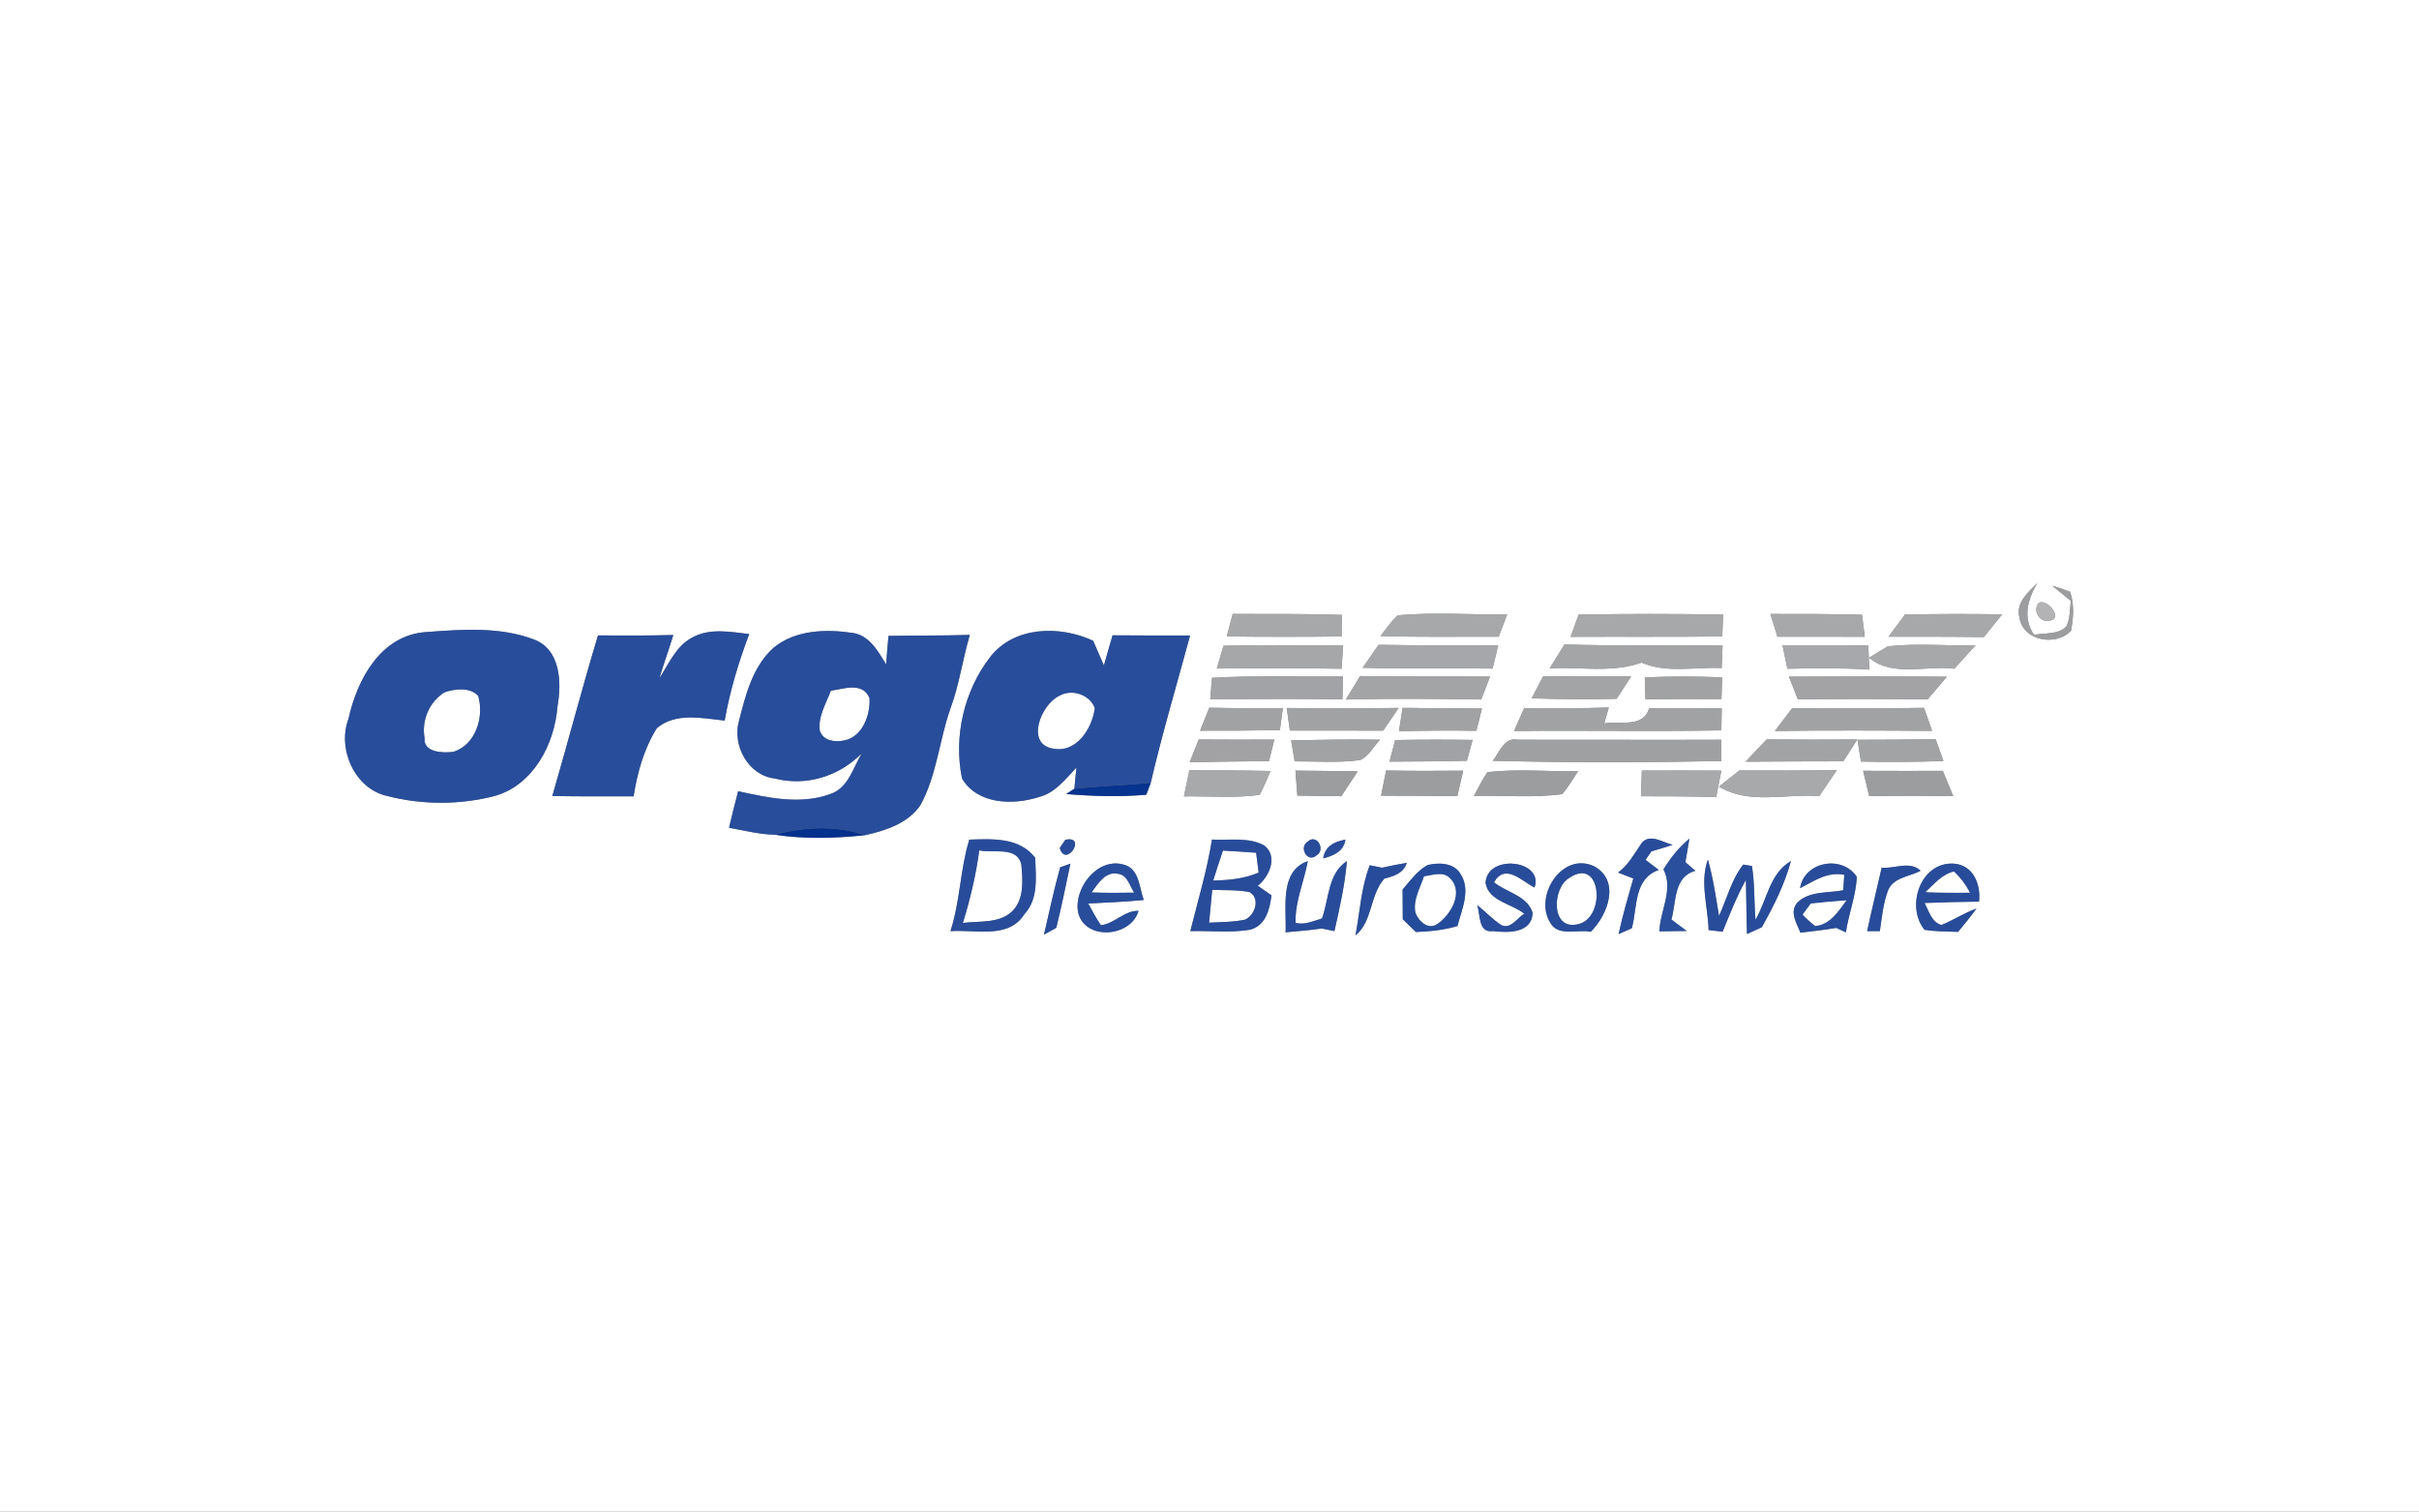 <?xml version="1.0" encoding="UTF-8" ?>
<!DOCTYPE svg PUBLIC "-//W3C//DTD SVG 1.1//EN" "http://www.w3.org/Graphics/SVG/1.1/DTD/svg11.dtd">
<svg width="400pt" height="250pt" viewBox="0 0 400 250" version="1.1" xmlns="http://www.w3.org/2000/svg">
<rect x="0" y="0" width="400" height="250" fill="#808080" stroke="none"/>
<g id="#ffffffff">
<path fill="#ffffff" opacity="1.00" d=" M 0.00 0.00 L 400.00 0.00 L 400.00 250.00 L 0.00 250.00 L 0.00 0.00 M 333.93 102.13 C 334.52 105.99 339.92 106.96 342.45 104.34 C 342.87 102.22 343.01 99.95 342.31 97.88 C 341.34 97.50 340.36 97.17 339.37 96.89 C 340.14 97.51 341.68 98.77 342.45 99.40 C 342.22 100.80 342.34 102.32 341.68 103.62 C 340.31 105.02 338.11 104.64 336.35 105.01 C 334.42 102.18 335.28 99.18 336.87 96.44 C 335.36 98.00 333.29 99.66 333.93 102.13 M 337.14 99.71 C 336.03 100.92 337.26 103.07 338.89 102.67 C 341.27 102.35 338.55 98.97 337.14 99.71 M 202.85 105.27 C 209.18 105.34 215.51 105.34 221.84 105.27 C 221.85 104.38 221.87 102.60 221.88 101.71 C 215.87 101.48 209.85 101.59 203.84 101.54 C 203.50 102.78 203.17 104.02 202.85 105.27 M 228.28 105.19 C 234.79 105.42 241.30 105.28 247.82 105.31 C 248.28 104.07 248.75 102.84 249.23 101.60 C 243.18 101.73 237.10 101.19 231.08 101.79 C 230.03 102.83 229.17 104.03 228.28 105.19 M 261.04 101.66 C 260.59 102.88 260.15 104.10 259.71 105.33 C 268.07 105.29 276.43 105.36 284.79 105.27 C 284.83 104.37 284.90 102.55 284.93 101.65 C 276.97 101.52 269.00 101.51 261.04 101.66 M 292.75 101.55 C 293.14 102.81 293.52 104.06 293.91 105.31 C 298.72 105.31 303.54 105.32 308.35 105.32 C 308.24 104.41 308.01 102.59 307.90 101.68 C 302.85 101.55 297.80 101.53 292.75 101.55 M 312.28 105.31 C 317.54 105.31 322.79 105.30 328.05 105.37 C 329.06 104.12 330.07 102.87 331.08 101.61 C 325.73 101.53 320.38 101.55 315.03 101.61 C 314.12 102.84 313.19 104.08 312.28 105.31 M 70.50 104.54 C 63.01 105.01 59.07 112.32 57.64 118.85 C 55.72 123.85 58.65 130.51 64.09 131.67 C 69.88 133.15 76.11 133.14 81.89 131.63 C 88.21 129.78 91.70 123.07 92.18 116.86 C 92.89 112.90 92.71 107.42 88.27 105.76 C 82.63 103.63 76.40 104.10 70.50 104.54 M 114.45 105.46 C 111.78 106.85 110.61 109.79 109.03 112.18 C 109.76 109.78 110.60 107.42 111.34 105.03 C 107.19 105.14 103.03 105.12 98.88 105.10 C 96.22 113.92 93.90 122.82 91.33 131.66 C 95.81 131.74 100.29 131.71 104.77 131.71 C 105.39 127.77 106.48 123.84 108.62 120.43 C 111.76 117.78 116.12 118.80 119.83 119.18 C 120.69 114.28 122.13 109.52 123.89 104.87 C 120.77 104.51 117.35 103.83 114.45 105.46 M 128.00 107.07 C 124.47 110.16 123.32 114.87 122.20 119.23 C 121.05 123.26 123.72 128.25 128.08 128.75 C 133.30 130.11 138.74 128.40 142.49 124.61 C 141.07 127.00 140.25 130.35 137.32 131.32 C 132.37 133.15 127.03 131.95 122.06 130.87 C 121.53 132.88 121.02 134.89 120.55 136.91 C 123.06 137.35 125.57 138.01 128.13 138.06 C 133.06 138.81 138.08 138.66 143.03 138.14 C 146.43 137.38 150.12 136.20 152.19 133.18 C 154.91 128.23 155.30 122.48 157.15 117.21 C 158.63 113.26 159.16 109.05 160.37 105.01 C 155.88 105.16 151.40 105.08 146.92 105.18 C 146.77 106.75 146.64 108.32 146.53 109.89 C 145.18 107.70 143.73 105.02 140.89 104.67 C 136.54 104.04 131.58 104.18 128.00 107.07 M 163.72 108.68 C 159.42 114.28 157.65 121.82 159.08 128.76 C 161.64 133.10 167.57 133.19 171.85 131.81 C 174.51 131.11 176.21 128.84 178.00 126.94 C 177.91 127.82 177.74 129.58 177.65 130.46 L 176.30 131.33 C 180.70 131.70 185.15 131.82 189.55 131.45 C 189.73 130.96 190.10 129.97 190.28 129.48 C 192.19 121.29 194.59 113.23 196.79 105.11 C 192.52 105.10 188.25 105.13 183.97 105.08 C 183.49 106.74 183.00 108.39 182.54 110.06 C 181.94 108.70 181.35 107.34 180.76 105.98 C 175.26 103.42 167.71 103.54 163.72 108.68 M 202.31 106.81 C 201.94 108.06 201.58 109.32 201.21 110.57 C 208.09 110.52 214.97 110.48 221.84 110.61 C 221.93 109.31 222.01 108.02 222.10 106.73 C 215.50 106.73 208.90 106.65 202.31 106.81 M 225.33 110.45 C 232.49 110.63 239.65 110.47 246.81 110.58 C 247.12 109.29 247.43 108.00 247.75 106.71 C 241.15 106.71 234.56 106.77 227.96 106.65 C 227.08 107.92 226.20 109.18 225.33 110.45 M 256.25 110.54 C 261.30 110.26 266.56 111.35 271.43 109.59 C 275.61 111.40 280.28 110.28 284.69 110.49 C 284.73 109.25 284.78 108.02 284.84 106.78 C 276.13 106.61 267.41 106.88 258.70 106.59 C 257.88 107.90 257.06 109.22 256.25 110.54 M 294.75 106.72 C 295.01 108.01 295.28 109.31 295.56 110.61 C 300.07 110.51 304.59 110.46 309.10 110.75 C 309.04 109.41 308.98 108.07 308.94 106.74 C 304.21 106.71 299.48 106.71 294.75 106.72 M 309.07 108.79 C 312.96 112.04 318.52 110.02 323.17 110.60 C 324.33 109.30 325.50 108.01 326.68 106.72 C 321.84 106.86 316.96 106.35 312.14 106.91 C 311.37 107.38 309.84 108.32 309.07 108.79 M 200.42 112.11 C 200.32 113.29 200.22 114.46 200.12 115.64 C 207.41 115.63 214.70 115.55 221.98 115.67 C 222.01 114.41 222.03 113.14 222.06 111.88 C 214.85 111.95 207.63 111.69 200.42 112.11 M 224.91 111.82 C 224.11 113.11 223.32 114.40 222.54 115.70 C 230.00 115.51 237.46 115.57 244.93 115.70 C 245.42 114.43 245.90 113.17 246.39 111.91 C 239.23 111.86 232.07 111.94 224.91 111.82 M 255.18 111.84 C 254.54 113.06 253.90 114.28 253.27 115.50 C 257.95 115.65 262.64 115.69 267.32 115.58 C 268.12 114.35 268.92 113.11 269.72 111.88 C 264.87 111.89 260.02 111.89 255.18 111.84 M 271.98 112.04 C 272.01 113.25 272.05 114.46 272.09 115.67 C 276.27 115.61 280.46 115.60 284.65 115.63 C 284.69 114.43 284.73 113.23 284.78 112.03 C 280.51 111.86 276.24 111.85 271.98 112.04 M 295.82 111.92 C 296.30 113.17 296.79 114.42 297.29 115.67 C 304.44 115.59 311.60 115.61 318.76 115.66 C 319.82 114.42 320.87 113.18 321.92 111.93 C 313.22 111.85 304.52 111.86 295.82 111.92 M 199.97 117.05 C 199.45 118.31 198.94 119.58 198.44 120.85 C 202.84 120.86 207.24 120.84 211.64 120.76 C 211.80 119.55 211.97 118.34 212.13 117.14 C 208.07 117.16 204.02 117.14 199.97 117.05 M 212.77 117.10 C 212.94 118.34 213.11 119.59 213.29 120.83 C 218.43 120.84 223.58 120.83 228.72 120.84 C 229.57 119.59 230.43 118.34 231.28 117.09 C 225.11 117.16 218.94 117.17 212.77 117.10 M 231.93 117.08 C 231.73 118.36 231.53 119.65 231.33 120.94 C 235.60 120.83 239.86 120.80 244.13 120.87 C 244.44 119.64 244.74 118.41 245.05 117.19 C 240.68 117.14 236.31 117.14 231.93 117.08 M 252.04 117.12 C 251.48 118.38 250.92 119.63 250.37 120.90 C 261.79 120.78 273.22 121.00 284.64 120.80 C 284.66 119.59 284.68 118.37 284.70 117.16 C 280.70 117.15 276.70 117.12 272.70 117.14 C 271.69 120.49 267.84 119.18 265.27 119.64 C 265.46 118.99 265.84 117.68 266.03 117.02 C 261.36 117.18 256.70 117.16 252.04 117.12 M 296.33 117.16 C 295.38 118.41 294.43 119.66 293.49 120.90 C 302.15 120.78 310.82 120.82 319.48 120.88 C 319.03 119.61 318.59 118.34 318.15 117.08 C 310.88 117.20 303.60 117.11 296.33 117.16 M 198.22 122.31 C 197.72 123.56 197.21 124.82 196.72 126.07 C 201.09 125.98 205.47 125.92 209.84 125.89 C 210.13 124.70 210.42 123.51 210.72 122.32 C 206.55 122.35 202.38 122.34 198.22 122.31 M 213.50 122.45 C 213.65 123.32 213.93 125.06 214.08 125.93 C 217.68 125.90 221.31 126.20 224.90 125.72 C 226.35 125.08 227.11 123.46 228.20 122.35 C 223.30 122.25 218.40 122.36 213.50 122.45 M 230.70 122.40 C 230.39 123.59 230.08 124.78 229.77 125.97 C 234.03 125.96 238.30 125.93 242.56 125.82 C 242.79 124.96 243.27 123.24 243.51 122.38 C 239.24 122.32 234.97 122.32 230.70 122.40 M 246.84 125.83 C 259.44 126.16 272.03 126.11 284.64 125.88 C 284.62 124.70 284.61 123.53 284.61 122.35 C 273.42 122.40 262.23 122.33 251.04 122.35 C 248.73 121.86 247.99 124.40 246.84 125.83 M 288.65 125.98 C 294.04 125.94 299.42 125.93 304.81 125.92 C 305.57 124.71 306.34 123.51 307.12 122.31 C 302.12 122.35 297.12 122.34 292.13 122.30 C 290.96 123.53 289.81 124.75 288.65 125.98 M 307.15 122.36 C 307.30 123.26 307.58 125.06 307.72 125.96 C 312.27 126.06 316.82 126.02 321.37 125.88 C 320.94 124.67 320.50 123.47 320.07 122.27 C 315.76 122.34 311.46 122.34 307.15 122.36 M 214.21 127.46 C 214.31 128.84 214.42 130.21 214.53 131.59 C 216.95 131.62 219.38 131.65 221.80 131.69 C 222.70 130.32 223.60 128.95 224.50 127.58 C 221.07 127.52 217.64 127.50 214.21 127.46 M 229.21 127.44 C 228.93 128.82 228.65 130.21 228.37 131.60 C 232.57 131.62 236.78 131.62 240.98 131.68 C 241.30 130.28 241.63 128.88 241.95 127.47 C 237.70 127.51 233.45 127.52 229.21 127.44 M 245.96 127.71 C 245.10 128.95 244.44 130.31 243.73 131.64 C 248.59 131.51 253.51 132.01 258.34 131.34 C 259.33 130.17 260.11 128.84 260.94 127.56 C 255.95 127.63 250.93 127.14 245.96 127.71 M 287.61 127.43 C 286.49 128.32 285.37 129.21 284.25 130.10 C 289.17 133.14 295.35 131.23 300.82 131.68 C 301.78 130.24 302.76 128.80 303.74 127.37 C 298.36 127.46 292.98 127.45 287.61 127.43 M 308.08 127.49 C 308.41 128.89 308.75 130.28 309.09 131.68 C 313.72 131.61 318.35 131.61 322.98 131.68 C 322.40 130.29 321.83 128.89 321.26 127.50 C 316.87 127.51 312.47 127.51 308.08 127.49 M 195.77 131.72 C 199.94 131.66 204.15 132.03 208.30 131.47 C 208.95 130.18 209.55 128.86 210.09 127.52 C 205.62 127.42 201.14 127.42 196.67 127.40 C 196.36 128.84 196.06 130.28 195.77 131.72 M 271.49 127.45 C 271.46 128.51 271.39 130.64 271.35 131.70 C 275.50 131.71 279.64 131.69 283.79 131.85 C 284.06 130.38 284.34 128.92 284.64 127.46 C 280.26 127.43 275.87 127.43 271.49 127.45 M 160.28 138.87 C 158.76 143.82 158.77 149.08 157.17 154.01 C 161.24 153.69 166.76 155.38 169.38 151.21 C 171.75 148.68 171.28 145.05 171.18 141.88 C 168.54 138.46 164.15 138.76 160.28 138.87 M 176.16 138.90 C 175.93 139.23 175.47 139.91 175.24 140.24 C 176.20 143.68 179.86 138.11 176.16 138.90 M 200.41 138.86 C 199.59 143.99 198.08 148.97 196.83 154.00 C 200.14 153.91 203.51 154.33 206.79 153.75 C 209.33 153.02 209.95 150.38 210.25 148.09 C 209.50 147.56 208.74 147.02 207.99 146.50 C 209.89 144.97 211.35 141.72 209.10 139.87 C 206.48 138.39 203.29 139.03 200.41 138.86 M 216.25 139.19 C 214.72 140.12 216.18 142.81 217.70 141.47 C 219.26 140.56 217.75 137.83 216.25 139.19 M 218.80 141.98 C 220.50 141.53 222.16 140.85 222.48 138.88 C 220.64 139.18 219.09 139.99 218.80 141.98 M 271.50 139.39 C 270.29 141.12 269.31 143.04 267.56 144.32 C 268.19 144.57 269.45 145.06 270.08 145.30 C 269.21 148.35 268.32 151.39 267.65 154.49 C 268.20 154.25 269.29 153.76 269.84 153.52 C 270.78 150.03 270.12 145.37 274.28 143.88 C 273.73 143.47 272.65 142.64 272.10 142.22 C 272.34 141.87 272.83 141.16 273.07 140.81 C 274.25 140.47 275.42 140.11 276.59 139.73 C 275.02 139.37 272.87 137.81 271.50 139.39 M 275.07 143.79 C 276.77 147.09 274.51 150.62 274.39 154.04 C 275.52 154.02 277.78 154.00 278.91 153.98 C 278.28 153.51 277.02 152.56 276.38 152.09 C 277.21 149.20 276.70 145.00 280.35 144.03 C 279.80 143.55 279.24 143.07 278.69 142.60 C 278.86 141.63 279.19 139.68 279.36 138.71 C 277.63 140.13 276.23 141.89 275.07 143.79 M 175.31 143.45 C 174.29 147.12 173.49 150.87 172.63 154.59 C 173.14 154.30 174.16 153.73 174.67 153.45 C 175.53 149.94 176.25 146.39 177.00 142.85 C 176.58 143.00 175.73 143.30 175.31 143.45 M 178.26 150.85 C 179.32 155.63 186.99 155.06 188.27 150.65 C 185.92 150.59 184.32 152.76 182.05 153.03 C 181.25 151.89 180.62 150.65 179.95 149.44 C 183.01 149.26 186.08 149.17 189.13 148.85 C 188.36 146.83 188.43 143.78 185.93 143.04 C 181.51 141.67 177.56 146.87 178.26 150.85 M 212.58 154.20 C 214.57 154.02 216.56 153.85 218.54 153.57 C 219.25 153.71 219.95 153.86 220.66 154.00 C 221.52 150.18 222.39 146.34 222.72 142.43 C 219.56 144.47 219.77 148.71 218.60 151.91 C 217.18 152.32 215.75 153.03 214.24 152.64 C 214.10 149.13 215.64 145.84 216.25 142.43 C 211.49 144.09 212.77 150.24 212.58 154.20 M 224.14 154.71 C 227.01 152.37 226.47 148.04 228.92 145.31 C 230.49 144.93 232.07 144.43 232.63 142.71 C 231.25 142.94 229.89 143.22 228.53 143.52 C 228.02 143.42 227.01 143.21 226.50 143.11 C 225.07 146.80 224.87 150.84 224.14 154.71 M 231.93 147.12 C 231.94 148.75 231.94 150.39 231.96 152.04 C 232.68 152.74 233.40 153.44 234.13 154.15 C 236.44 154.05 238.77 153.84 241.00 153.16 C 241.72 150.38 243.27 147.16 241.46 144.48 C 240.37 142.68 237.87 142.63 236.06 143.08 C 234.34 144.02 233.20 145.68 231.93 147.12 M 245.65 146.04 C 246.15 149.07 250.00 149.45 252.05 151.13 C 250.91 151.79 249.81 153.75 248.26 153.01 C 246.80 152.07 245.61 150.76 244.26 149.69 C 244.82 151.17 244.36 154.36 246.87 154.00 C 249.33 154.30 253.35 154.38 253.42 150.95 C 252.53 148.12 249.10 147.62 247.04 145.92 C 248.92 142.70 251.59 145.72 253.75 146.79 C 255.31 142.21 245.88 141.17 245.65 146.04 M 256.32 152.57 C 257.59 154.98 260.84 153.67 263.04 154.11 C 265.87 151.33 268.00 145.66 263.58 143.27 C 258.30 140.83 253.64 148.19 256.32 152.57 M 282.53 153.83 C 283.11 153.90 284.27 154.03 284.85 154.10 C 286.03 151.20 287.18 148.27 288.70 145.52 C 288.77 148.50 288.78 151.49 288.88 154.48 C 289.49 154.20 290.71 153.64 291.33 153.36 C 293.28 149.89 295.10 146.28 296.14 142.42 C 292.62 144.45 292.18 148.89 290.28 152.14 C 290.05 149.18 290.16 146.18 289.70 143.24 C 289.34 143.18 288.62 143.06 288.26 143.00 C 286.29 145.49 285.56 148.66 284.25 151.50 C 283.73 148.37 283.28 145.22 282.41 142.17 C 281.05 145.96 282.43 149.96 282.53 153.83 M 297.66 146.90 C 299.97 145.72 302.23 144.10 304.97 144.70 C 304.93 145.34 304.83 146.62 304.79 147.25 C 302.24 147.74 299.20 147.33 297.20 149.29 C 295.85 150.90 297.10 152.65 297.71 154.26 C 299.69 154.01 301.68 153.81 303.65 153.47 C 304.17 153.72 304.70 153.96 305.23 154.21 C 305.69 151.13 306.88 148.17 307.04 145.04 C 304.65 141.36 298.35 142.46 297.66 146.90 M 311.15 143.51 C 310.37 147.01 309.49 150.49 308.75 154.00 C 309.27 154.00 310.32 154.00 310.85 154.00 C 311.18 151.73 311.39 149.40 312.21 147.24 C 313.10 145.11 315.80 144.98 317.59 144.02 C 315.78 142.32 313.30 143.73 311.15 143.51 M 318.23 153.78 C 320.06 154.09 321.92 154.05 323.78 154.13 C 324.83 152.88 325.85 151.61 326.82 150.28 C 324.79 150.98 323.01 152.20 321.03 152.99 C 319.36 152.51 318.98 150.68 318.23 149.35 C 321.23 149.23 324.24 149.16 327.25 149.12 C 327.56 146.26 326.30 143.05 323.04 142.84 C 317.58 142.54 315.07 149.90 318.23 153.78 Z" />
<path fill="#ffffff" opacity="1.00" d=" M 73.49 114.51 C 75.19 113.91 77.79 113.62 79.08 115.11 C 80.07 118.60 78.69 123.13 75.02 124.34 C 73.31 124.59 69.96 124.49 70.20 122.06 C 69.69 119.12 70.97 116.12 73.49 114.51 Z" />
<path fill="#ffffff" opacity="1.00" d=" M 137.39 114.24 C 139.54 113.92 142.65 112.76 143.78 115.45 C 143.95 118.21 142.65 121.89 139.56 122.48 C 138.03 122.76 136.20 122.58 135.57 120.91 C 135.21 118.53 136.60 116.38 137.39 114.24 Z" />
<path fill="#ffffff" opacity="1.00" d=" M 175.17 115.08 C 177.21 113.89 180.22 114.86 181.04 117.13 C 180.60 120.46 178.04 124.59 174.14 123.82 C 169.52 123.10 172.12 116.49 175.17 115.08 Z" />
<path fill="#ffffff" opacity="1.00" d=" M 161.93 140.65 C 164.23 141.17 168.25 139.89 168.89 143.04 C 169.11 145.53 169.37 148.48 167.59 150.50 C 165.47 152.82 162.03 152.29 159.22 152.65 C 160.43 148.72 161.38 144.72 161.93 140.65 Z" />
<path fill="#ffffff" opacity="1.00" d=" M 202.22 140.68 C 204.05 140.79 205.88 140.90 207.71 141.04 C 207.82 141.86 208.03 143.50 208.13 144.32 C 205.75 145.35 203.17 145.59 200.61 145.64 C 201.12 143.98 201.67 142.33 202.22 140.68 Z" />
<path fill="#ffffff" opacity="1.00" d=" M 180.49 147.61 C 181.53 146.18 182.81 144.05 184.89 144.52 C 186.47 144.74 186.78 146.52 187.55 147.64 C 185.19 147.69 182.84 147.69 180.49 147.61 Z" />
<path fill="#ffffff" opacity="1.00" d=" M 235.47 144.92 C 236.90 144.77 238.59 144.01 239.78 145.26 C 242.10 147.55 239.92 151.28 237.74 152.79 C 236.17 153.91 234.57 152.39 234.04 150.94 C 233.63 148.81 234.83 146.87 235.47 144.92 Z" />
<path fill="#ffffff" opacity="1.00" d=" M 259.47 145.22 C 264.89 141.49 265.64 152.07 260.79 152.89 C 256.41 153.83 256.66 146.85 259.47 145.22 Z" />
<path fill="#ffffff" opacity="1.00" d=" M 200.45 147.18 C 202.50 147.26 204.59 147.15 206.62 147.54 C 208.47 148.60 207.52 151.40 205.87 152.11 C 203.92 152.53 201.91 152.49 199.93 152.61 C 200.09 150.80 200.27 148.99 200.45 147.18 Z" />
</g>
<g id="#9c9d9fff">
<path fill="#9c9d9f" opacity="1.00" d=" M 333.93 102.13 C 333.29 99.66 335.36 98.00 336.87 96.44 C 335.28 99.18 334.42 102.18 336.35 105.01 C 338.11 104.64 340.31 105.02 341.68 103.62 C 342.34 102.32 342.22 100.80 342.45 99.40 C 341.68 98.77 340.14 97.51 339.37 96.89 C 340.36 97.17 341.34 97.50 342.31 97.88 C 343.01 99.95 342.87 102.22 342.45 104.34 C 339.92 106.96 334.52 105.99 333.93 102.13 Z" />
<path fill="#9c9d9f" opacity="1.00" d=" M 214.21 127.46 C 217.64 127.50 221.07 127.52 224.50 127.58 C 223.60 128.95 222.70 130.32 221.80 131.69 C 219.38 131.65 216.95 131.62 214.53 131.59 C 214.42 130.21 214.31 128.84 214.21 127.46 Z" />
<path fill="#9c9d9f" opacity="1.00" d=" M 229.21 127.44 C 233.45 127.52 237.70 127.51 241.95 127.47 C 241.63 128.88 241.30 130.28 240.98 131.68 C 236.78 131.62 232.57 131.62 228.37 131.60 C 228.65 130.21 228.93 128.82 229.21 127.44 Z" />
<path fill="#9c9d9f" opacity="1.00" d=" M 245.96 127.71 C 250.93 127.14 255.95 127.63 260.94 127.56 C 260.11 128.84 259.33 130.17 258.34 131.34 C 253.51 132.01 248.59 131.51 243.73 131.64 C 244.44 130.31 245.10 128.95 245.96 127.71 Z" />
<path fill="#9c9d9f" opacity="1.00" d=" M 308.08 127.49 C 312.47 127.51 316.87 127.51 321.26 127.50 C 321.83 128.89 322.40 130.29 322.98 131.68 C 318.35 131.61 313.72 131.61 309.09 131.68 C 308.75 130.28 308.41 128.89 308.08 127.49 Z" />
</g>
<g id="#b3b3b5ff">
<path fill="#b3b3b5" opacity="1.00" d=" M 337.14 99.71 C 338.55 98.97 341.27 102.35 338.89 102.67 C 337.26 103.07 336.03 100.92 337.14 99.71 Z" />
</g>
<g id="#a7a8aaff">
<path fill="#a7a8aa" opacity="1.00" d=" M 202.85 105.27 C 203.17 104.02 203.50 102.78 203.84 101.54 C 209.85 101.59 215.87 101.48 221.88 101.71 C 221.87 102.60 221.85 104.38 221.84 105.27 C 215.51 105.34 209.18 105.34 202.85 105.27 Z" />
<path fill="#a7a8aa" opacity="1.00" d=" M 228.28 105.19 C 229.17 104.03 230.03 102.83 231.08 101.79 C 237.10 101.19 243.18 101.73 249.23 101.60 C 248.75 102.84 248.28 104.07 247.82 105.31 C 241.30 105.28 234.79 105.42 228.28 105.19 Z" />
<path fill="#a7a8aa" opacity="1.00" d=" M 261.04 101.66 C 269.00 101.51 276.97 101.52 284.93 101.65 C 284.90 102.55 284.83 104.37 284.79 105.27 C 276.43 105.36 268.07 105.29 259.71 105.33 C 260.15 104.10 260.59 102.88 261.04 101.66 Z" />
<path fill="#a7a8aa" opacity="1.00" d=" M 292.75 101.55 C 297.80 101.53 302.85 101.55 307.90 101.68 C 308.01 102.59 308.24 104.41 308.35 105.32 C 303.54 105.32 298.72 105.31 293.91 105.31 C 293.52 104.06 293.14 102.81 292.75 101.55 Z" />
<path fill="#a7a8aa" opacity="1.00" d=" M 312.28 105.31 C 313.19 104.08 314.12 102.84 315.03 101.61 C 320.38 101.55 325.73 101.53 331.08 101.61 C 330.07 102.87 329.06 104.12 328.05 105.37 C 322.79 105.30 317.54 105.31 312.28 105.31 Z" />
<path fill="#a7a8aa" opacity="1.00" d=" M 309.07 108.79 C 309.84 108.32 311.37 107.38 312.14 106.91 C 316.96 106.35 321.84 106.86 326.68 106.72 C 325.50 108.01 324.33 109.30 323.17 110.60 C 318.52 110.02 312.96 112.04 309.07 108.79 Z" />
</g>
<g id="#284d9bff">
<path fill="#284d9b" opacity="1.00" d=" M 70.50 104.54 C 76.40 104.10 82.63 103.63 88.27 105.76 C 92.71 107.42 92.89 112.90 92.18 116.86 C 91.70 123.07 88.21 129.78 81.89 131.63 C 76.11 133.14 69.88 133.15 64.09 131.67 C 58.65 130.51 55.72 123.85 57.64 118.85 C 59.07 112.32 63.01 105.01 70.50 104.54 M 73.49 114.51 C 70.97 116.12 69.69 119.12 70.20 122.06 C 69.96 124.49 73.31 124.59 75.02 124.34 C 78.69 123.13 80.07 118.60 79.08 115.11 C 77.79 113.62 75.19 113.91 73.49 114.51 Z" />
<path fill="#284d9b" opacity="1.00" d=" M 114.45 105.46 C 117.35 103.83 120.77 104.51 123.89 104.87 C 122.13 109.52 120.69 114.28 119.83 119.18 C 116.12 118.80 111.76 117.78 108.62 120.43 C 106.48 123.84 105.39 127.77 104.77 131.71 C 100.29 131.71 95.81 131.74 91.33 131.66 C 93.90 122.82 96.22 113.92 98.88 105.10 C 103.03 105.12 107.19 105.14 111.34 105.03 C 110.60 107.42 109.76 109.78 109.03 112.18 C 110.61 109.79 111.78 106.85 114.45 105.46 Z" />
<path fill="#284d9b" opacity="1.00" d=" M 128.00 107.07 C 131.58 104.18 136.54 104.04 140.89 104.67 C 143.73 105.02 145.18 107.70 146.53 109.89 C 146.64 108.32 146.77 106.75 146.92 105.18 C 151.40 105.08 155.88 105.16 160.37 105.01 C 159.16 109.05 158.63 113.26 157.15 117.21 C 155.30 122.48 154.91 128.23 152.19 133.18 C 150.12 136.20 146.43 137.38 143.03 138.14 C 138.18 136.46 133.03 136.76 128.13 138.06 C 125.57 138.01 123.06 137.35 120.55 136.91 C 121.02 134.89 121.53 132.88 122.06 130.87 C 127.03 131.95 132.37 133.15 137.32 131.32 C 140.25 130.35 141.07 127.00 142.49 124.61 C 138.74 128.40 133.30 130.11 128.08 128.75 C 123.72 128.25 121.05 123.26 122.20 119.23 C 123.32 114.87 124.47 110.16 128.00 107.07 M 137.39 114.24 C 136.60 116.38 135.21 118.53 135.57 120.91 C 136.20 122.58 138.03 122.76 139.56 122.48 C 142.65 121.89 143.95 118.21 143.78 115.45 C 142.65 112.76 139.54 113.92 137.39 114.24 Z" />
<path fill="#284d9b" opacity="1.00" d=" M 163.72 108.68 C 167.71 103.54 175.26 103.42 180.76 105.98 C 181.35 107.34 181.94 108.70 182.54 110.06 C 183.00 108.39 183.49 106.74 183.97 105.08 C 188.25 105.13 192.52 105.10 196.79 105.11 C 194.59 113.23 192.19 121.29 190.28 129.48 C 186.07 129.88 181.84 130.00 177.65 130.46 C 177.74 129.58 177.91 127.82 178.00 126.94 C 176.21 128.84 174.51 131.11 171.85 131.81 C 167.57 133.19 161.64 133.10 159.08 128.76 C 157.65 121.82 159.42 114.28 163.72 108.68 M 175.17 115.08 C 172.12 116.49 169.52 123.10 174.14 123.82 C 178.04 124.59 180.60 120.46 181.04 117.13 C 180.22 114.86 177.21 113.89 175.17 115.08 Z" />
</g>
<g id="#a6a7a9ff">
<path fill="#a6a7a9" opacity="1.00" d=" M 202.31 106.81 C 208.90 106.65 215.50 106.73 222.10 106.73 C 222.01 108.02 221.93 109.31 221.84 110.61 C 214.97 110.48 208.09 110.52 201.21 110.57 C 201.58 109.32 201.94 108.06 202.31 106.81 Z" />
</g>
<g id="#a6a7aaff">
<path fill="#a6a7aa" opacity="1.00" d=" M 225.33 110.45 C 226.20 109.18 227.08 107.92 227.96 106.65 C 234.56 106.77 241.15 106.71 247.75 106.71 C 247.43 108.00 247.12 109.29 246.81 110.58 C 239.65 110.47 232.49 110.63 225.33 110.45 Z" />
</g>
<g id="#a4a5a7ff">
<path fill="#a4a5a7" opacity="1.00" d=" M 256.25 110.54 C 257.06 109.22 257.88 107.90 258.70 106.59 C 267.41 106.88 276.13 106.61 284.84 106.78 C 284.78 108.02 284.73 109.25 284.69 110.49 C 280.28 110.28 275.61 111.40 271.43 109.59 C 266.56 111.35 261.30 110.26 256.25 110.54 Z" />
</g>
<g id="#a7a8acff">
<path fill="#a7a8ac" opacity="1.00" d=" M 294.75 106.72 C 299.48 106.71 304.21 106.71 308.94 106.74 C 308.98 108.07 309.04 109.41 309.10 110.75 C 304.59 110.46 300.07 110.51 295.56 110.61 C 295.28 109.31 295.01 108.01 294.75 106.72 Z" />
</g>
<g id="#a2a3a6ff">
<path fill="#a2a3a6" opacity="1.00" d=" M 200.42 112.11 C 207.63 111.69 214.85 111.95 222.06 111.88 C 222.03 113.14 222.01 114.41 221.98 115.67 C 214.70 115.55 207.41 115.63 200.12 115.64 C 200.22 114.46 200.32 113.29 200.42 112.11 Z" />
</g>
<g id="#a3a4a6ff">
<path fill="#a3a4a6" opacity="1.00" d=" M 224.91 111.82 C 232.07 111.94 239.23 111.86 246.39 111.91 C 245.90 113.17 245.42 114.43 244.93 115.70 C 237.46 115.57 230.00 115.51 222.54 115.70 C 223.32 114.40 224.11 113.11 224.91 111.82 Z" />
<path fill="#a3a4a6" opacity="1.00" d=" M 255.18 111.84 C 260.02 111.89 264.87 111.89 269.72 111.88 C 268.92 113.11 268.12 114.35 267.32 115.58 C 262.64 115.69 257.95 115.65 253.27 115.50 C 253.90 114.28 254.54 113.06 255.18 111.84 Z" />
</g>
<g id="#a1a2a4ff">
<path fill="#a1a2a4" opacity="1.00" d=" M 271.98 112.04 C 276.24 111.85 280.51 111.86 284.78 112.03 C 284.73 113.23 284.69 114.43 284.65 115.63 C 280.46 115.60 276.27 115.61 272.09 115.67 C 272.05 114.46 272.01 113.25 271.98 112.04 Z" />
<path fill="#a1a2a4" opacity="1.00" d=" M 199.97 117.05 C 204.02 117.14 208.07 117.16 212.13 117.14 C 211.97 118.34 211.80 119.55 211.64 120.76 C 207.24 120.84 202.84 120.86 198.44 120.85 C 198.94 119.58 199.45 118.31 199.97 117.05 Z" />
<path fill="#a1a2a4" opacity="1.00" d=" M 212.77 117.10 C 218.94 117.17 225.11 117.16 231.28 117.09 C 230.43 118.34 229.57 119.59 228.72 120.84 C 223.58 120.83 218.43 120.84 213.29 120.83 C 213.11 119.59 212.94 118.34 212.77 117.10 Z" />
<path fill="#a1a2a4" opacity="1.00" d=" M 231.93 117.08 C 236.31 117.14 240.68 117.14 245.05 117.19 C 244.74 118.41 244.44 119.64 244.13 120.87 C 239.86 120.80 235.60 120.83 231.33 120.94 C 231.53 119.65 231.73 118.36 231.93 117.08 Z" />
<path fill="#a1a2a4" opacity="1.00" d=" M 252.04 117.12 C 256.70 117.16 261.36 117.18 266.03 117.02 C 265.84 117.68 265.46 118.99 265.27 119.64 C 267.84 119.18 271.69 120.49 272.70 117.14 C 276.70 117.12 280.70 117.15 284.70 117.16 C 284.68 118.37 284.66 119.59 284.64 120.80 C 273.22 121.00 261.79 120.78 250.37 120.90 C 250.92 119.63 251.48 118.38 252.04 117.12 Z" />
<path fill="#a1a2a4" opacity="1.00" d=" M 296.33 117.16 C 303.60 117.11 310.88 117.20 318.15 117.08 C 318.59 118.34 319.03 119.61 319.48 120.88 C 310.82 120.82 302.15 120.78 293.49 120.90 C 294.43 119.66 295.38 118.41 296.33 117.16 Z" />
<path fill="#a1a2a4" opacity="1.00" d=" M 213.50 122.45 C 218.40 122.36 223.30 122.25 228.20 122.35 C 227.11 123.46 226.35 125.08 224.90 125.72 C 221.31 126.20 217.68 125.90 214.08 125.93 C 213.93 125.06 213.65 123.32 213.50 122.45 Z" />
</g>
<g id="#a3a3a6ff">
<path fill="#a3a3a6" opacity="1.00" d=" M 295.82 111.92 C 304.52 111.86 313.22 111.85 321.92 111.93 C 320.87 113.18 319.82 114.42 318.76 115.66 C 311.60 115.61 304.44 115.59 297.29 115.67 C 296.79 114.42 296.30 113.17 295.82 111.92 Z" />
</g>
<g id="#a2a2a5ff">
<path fill="#a2a2a5" opacity="1.00" d=" M 198.22 122.31 C 202.38 122.34 206.55 122.35 210.72 122.32 C 210.42 123.51 210.13 124.70 209.84 125.89 C 205.47 125.92 201.09 125.98 196.72 126.07 C 197.21 124.82 197.72 123.56 198.22 122.31 Z" />
</g>
<g id="#a1a2a5ff">
<path fill="#a1a2a5" opacity="1.00" d=" M 230.70 122.40 C 234.97 122.32 239.24 122.32 243.51 122.38 C 243.27 123.24 242.79 124.96 242.56 125.82 C 238.30 125.93 234.03 125.96 229.77 125.97 C 230.08 124.78 230.39 123.59 230.70 122.40 Z" />
</g>
<g id="#9fa0a2ff">
<path fill="#9fa0a2" opacity="1.00" d=" M 246.84 125.83 C 247.99 124.40 248.73 121.86 251.04 122.35 C 262.23 122.33 273.42 122.40 284.61 122.35 C 284.61 123.53 284.62 124.70 284.64 125.88 C 272.03 126.11 259.44 126.16 246.84 125.83 Z" />
</g>
<g id="#a2a3a5ff">
<path fill="#a2a3a5" opacity="1.00" d=" M 288.65 125.98 C 289.81 124.75 290.96 123.53 292.13 122.30 C 297.12 122.34 302.12 122.35 307.12 122.31 C 306.34 123.51 305.57 124.71 304.81 125.92 C 299.42 125.93 294.04 125.94 288.65 125.98 Z" />
<path fill="#a2a3a5" opacity="1.00" d=" M 307.15 122.36 C 311.46 122.34 315.76 122.34 320.07 122.27 C 320.50 123.47 320.94 124.67 321.37 125.88 C 316.82 126.02 312.27 126.06 307.72 125.96 C 307.58 125.06 307.30 123.26 307.15 122.36 Z" />
</g>
<g id="#a8a9abff">
<path fill="#a8a9ab" opacity="1.00" d=" M 287.61 127.43 C 292.98 127.45 298.36 127.46 303.74 127.37 C 302.76 128.80 301.78 130.24 300.82 131.68 C 295.35 131.23 289.17 133.14 284.25 130.10 C 285.37 129.21 286.49 128.32 287.61 127.43 Z" />
<path fill="#a8a9ab" opacity="1.00" d=" M 195.77 131.72 C 196.06 130.28 196.36 128.84 196.67 127.40 C 201.14 127.42 205.62 127.42 210.09 127.52 C 209.55 128.86 208.95 130.18 208.30 131.47 C 204.15 132.03 199.94 131.66 195.77 131.72 Z" />
<path fill="#a8a9ab" opacity="1.00" d=" M 271.49 127.45 C 275.87 127.43 280.26 127.43 284.64 127.46 C 284.34 128.92 284.06 130.38 283.79 131.85 C 279.64 131.69 275.50 131.71 271.35 131.70 C 271.39 130.64 271.46 128.51 271.49 127.45 Z" />
</g>
<g id="#06338eff">
<path fill="#06338e" opacity="1.00" d=" M 177.65 130.46 C 181.84 130.00 186.07 129.88 190.28 129.48 C 190.10 129.97 189.73 130.96 189.55 131.45 C 185.15 131.82 180.70 131.70 176.30 131.33 L 177.65 130.46 Z" />
</g>
<g id="#04318dff">
<path fill="#04318d" opacity="1.00" d=" M 128.13 138.06 C 133.03 136.76 138.18 136.46 143.03 138.14 C 138.08 138.66 133.06 138.81 128.13 138.06 Z" />
</g>
<g id="#284c9aff">
<path fill="#284c9a" opacity="1.00" d=" M 160.28 138.87 C 164.15 138.76 168.54 138.46 171.18 141.88 C 171.28 145.05 171.75 148.68 169.38 151.21 C 166.76 155.38 161.24 153.69 157.17 154.01 C 158.77 149.08 158.76 143.82 160.28 138.87 M 161.93 140.65 C 161.38 144.72 160.43 148.72 159.22 152.65 C 162.03 152.29 165.47 152.82 167.59 150.50 C 169.37 148.48 169.11 145.53 168.89 143.04 C 168.25 139.89 164.23 141.17 161.93 140.65 Z" />
<path fill="#284c9a" opacity="1.00" d=" M 176.16 138.90 C 179.86 138.11 176.20 143.68 175.24 140.24 C 175.47 139.91 175.93 139.23 176.16 138.90 Z" />
<path fill="#284c9a" opacity="1.00" d=" M 200.41 138.86 C 203.29 139.03 206.48 138.39 209.10 139.87 C 211.35 141.72 209.89 144.97 207.99 146.50 C 208.74 147.02 209.50 147.56 210.25 148.09 C 209.95 150.38 209.33 153.02 206.79 153.75 C 203.51 154.33 200.14 153.91 196.83 154.00 C 198.08 148.97 199.59 143.99 200.41 138.86 M 202.22 140.68 C 201.67 142.33 201.12 143.98 200.61 145.64 C 203.17 145.59 205.75 145.35 208.13 144.32 C 208.03 143.50 207.82 141.86 207.71 141.04 C 205.88 140.90 204.05 140.79 202.22 140.68 M 200.45 147.18 C 200.27 148.99 200.09 150.80 199.93 152.61 C 201.91 152.49 203.92 152.53 205.87 152.11 C 207.52 151.40 208.47 148.60 206.62 147.54 C 204.59 147.15 202.50 147.26 200.45 147.18 Z" />
<path fill="#284c9a" opacity="1.00" d=" M 216.25 139.19 C 217.75 137.83 219.26 140.56 217.70 141.47 C 216.18 142.81 214.72 140.12 216.25 139.19 Z" />
<path fill="#284c9a" opacity="1.00" d=" M 218.80 141.98 C 219.09 139.99 220.64 139.18 222.48 138.88 C 222.16 140.85 220.50 141.53 218.80 141.98 Z" />
<path fill="#284c9a" opacity="1.00" d=" M 271.50 139.39 C 272.87 137.81 275.02 139.37 276.59 139.73 C 275.42 140.11 274.25 140.47 273.07 140.81 C 272.83 141.16 272.34 141.87 272.10 142.22 C 272.65 142.64 273.73 143.47 274.28 143.88 C 270.12 145.37 270.78 150.03 269.84 153.52 C 269.29 153.76 268.20 154.25 267.65 154.49 C 268.32 151.39 269.21 148.35 270.08 145.30 C 269.45 145.06 268.19 144.57 267.56 144.32 C 269.31 143.04 270.29 141.12 271.50 139.39 Z" />
<path fill="#284c9a" opacity="1.00" d=" M 175.31 143.45 C 175.73 143.30 176.58 143.00 177.00 142.85 C 176.25 146.39 175.53 149.94 174.67 153.45 C 174.16 153.73 173.14 154.30 172.63 154.59 C 173.49 150.87 174.29 147.12 175.31 143.45 Z" />
<path fill="#284c9a" opacity="1.00" d=" M 212.58 154.20 C 212.77 150.24 211.49 144.09 216.25 142.43 C 215.64 145.84 214.10 149.13 214.24 152.64 C 215.75 153.03 217.18 152.32 218.60 151.91 C 219.77 148.71 219.56 144.47 222.72 142.43 C 222.39 146.34 221.52 150.18 220.66 154.00 C 219.95 153.86 219.25 153.71 218.54 153.57 C 216.56 153.85 214.57 154.02 212.58 154.20 Z" />
<path fill="#284c9a" opacity="1.00" d=" M 224.14 154.71 C 224.87 150.84 225.07 146.80 226.50 143.11 C 227.01 143.21 228.02 143.42 228.53 143.52 C 229.89 143.22 231.25 142.94 232.63 142.71 C 232.07 144.43 230.49 144.93 228.92 145.31 C 226.47 148.04 227.01 152.37 224.14 154.71 Z" />
<path fill="#284c9a" opacity="1.00" d=" M 245.65 146.04 C 245.88 141.17 255.31 142.21 253.75 146.79 C 251.59 145.72 248.92 142.70 247.04 145.92 C 249.10 147.62 252.53 148.12 253.42 150.95 C 253.35 154.38 249.33 154.30 246.87 154.00 C 244.36 154.36 244.82 151.17 244.26 149.69 C 245.61 150.76 246.80 152.07 248.26 153.01 C 249.81 153.75 250.91 151.79 252.05 151.13 C 250.00 149.45 246.15 149.07 245.65 146.04 Z" />
<path fill="#284c9a" opacity="1.00" d=" M 256.32 152.57 C 253.64 148.19 258.30 140.83 263.58 143.27 C 268.00 145.66 265.87 151.33 263.04 154.11 C 260.84 153.67 257.59 154.98 256.32 152.57 M 259.47 145.22 C 256.66 146.85 256.41 153.83 260.79 152.89 C 265.64 152.07 264.89 141.49 259.47 145.22 Z" />
<path fill="#284c9a" opacity="1.00" d=" M 282.53 153.83 C 282.43 149.96 281.05 145.96 282.41 142.17 C 283.28 145.22 283.73 148.37 284.25 151.50 C 285.56 148.66 286.29 145.49 288.26 143.00 C 288.62 143.06 289.34 143.18 289.70 143.24 C 290.16 146.18 290.05 149.18 290.28 152.14 C 292.18 148.89 292.62 144.45 296.14 142.42 C 295.10 146.28 293.28 149.89 291.33 153.36 C 290.71 153.64 289.49 154.20 288.88 154.48 C 288.78 151.49 288.77 148.50 288.70 145.52 C 287.18 148.27 286.03 151.20 284.85 154.10 C 284.27 154.03 283.11 153.90 282.53 153.83 Z" />
<path fill="#284c9a" opacity="1.00" d=" M 297.66 146.90 C 298.35 142.46 304.65 141.36 307.04 145.04 C 306.88 148.17 305.69 151.13 305.23 154.21 C 304.70 153.96 304.17 153.72 303.65 153.47 C 301.68 153.81 299.69 154.01 297.71 154.26 C 297.10 152.65 295.85 150.90 297.20 149.29 C 299.20 147.33 302.24 147.74 304.79 147.25 C 304.83 146.62 304.93 145.34 304.97 144.70 C 302.23 144.10 299.97 145.72 297.66 146.90 M 299.43 149.45 C 299.09 149.90 298.42 150.81 298.09 151.27 C 298.73 151.94 299.42 152.57 300.16 153.15 C 302.61 152.93 303.99 150.70 305.31 148.92 C 303.34 149.06 301.38 149.24 299.43 149.45 Z" />
<path fill="#284c9a" opacity="1.00" d=" M 311.15 143.51 C 313.30 143.73 315.78 142.32 317.59 144.02 C 315.80 144.98 313.10 145.11 312.21 147.24 C 311.39 149.40 311.18 151.73 310.85 154.00 C 310.32 154.00 309.27 154.00 308.75 154.00 C 309.49 150.49 310.37 147.01 311.15 143.51 Z" />
<path fill="#284c9a" opacity="1.00" d=" M 318.23 153.78 C 315.07 149.90 317.58 142.54 323.04 142.84 C 326.30 143.05 327.56 146.26 327.25 149.12 C 324.24 149.16 321.23 149.23 318.23 149.35 C 318.98 150.68 319.36 152.51 321.03 152.99 C 323.01 152.20 324.79 150.98 326.82 150.28 C 325.85 151.61 324.83 152.88 323.78 154.13 C 321.92 154.05 320.06 154.09 318.23 153.78 M 318.43 147.54 C 320.85 147.65 323.29 147.69 325.72 147.63 C 325.04 146.32 324.17 145.16 323.11 144.16 C 321.13 144.61 319.84 146.23 318.43 147.54 Z" />
</g>
<g id="#2a509dff">
<path fill="#2a509d" opacity="1.00" d=" M 275.07 143.79 C 276.23 141.89 277.63 140.13 279.36 138.71 C 279.19 139.68 278.86 141.63 278.69 142.60 C 279.24 143.07 279.80 143.55 280.35 144.03 C 276.70 145.00 277.21 149.20 276.38 152.09 C 277.02 152.56 278.28 153.51 278.91 153.98 C 277.78 154.00 275.52 154.02 274.39 154.04 C 274.51 150.62 276.77 147.09 275.07 143.79 Z" />
</g>
<g id="#274d9bff">
<path fill="#274d9b" opacity="1.00" d=" M 178.26 150.85 C 177.56 146.87 181.51 141.67 185.93 143.04 C 188.43 143.78 188.36 146.83 189.13 148.85 C 186.08 149.17 183.01 149.26 179.95 149.44 C 180.62 150.65 181.25 151.89 182.05 153.03 C 184.32 152.76 185.92 150.59 188.27 150.65 C 186.99 155.06 179.32 155.63 178.26 150.85 M 180.49 147.61 C 182.84 147.69 185.19 147.69 187.55 147.64 C 186.78 146.52 186.47 144.74 184.89 144.52 C 182.81 144.05 181.53 146.18 180.49 147.61 Z" />
</g>
<g id="#244c9bff">
<path fill="#244c9b" opacity="1.00" d=" M 231.93 147.12 C 233.20 145.68 234.34 144.02 236.06 143.08 C 237.87 142.63 240.37 142.68 241.46 144.48 C 243.27 147.16 241.72 150.38 241.00 153.16 C 238.77 153.84 236.44 154.05 234.13 154.15 C 233.40 153.44 232.68 152.74 231.96 152.04 C 231.94 150.39 231.94 148.75 231.93 147.12 M 235.47 144.92 C 234.83 146.87 233.63 148.81 234.04 150.94 C 234.57 152.39 236.17 153.91 237.74 152.79 C 239.92 151.28 242.10 147.55 239.78 145.26 C 238.59 144.01 236.90 144.77 235.47 144.92 Z" />
</g>
<g id="#fffffeff">
<path fill="#fffffe" opacity="1.00" d=" M 318.43 147.54 C 319.84 146.23 321.13 144.61 323.11 144.16 C 324.17 145.16 325.04 146.32 325.72 147.63 C 323.29 147.69 320.85 147.65 318.43 147.54 Z" />
<path fill="#fffffe" opacity="1.00" d=" M 299.43 149.45 C 301.38 149.24 303.34 149.06 305.31 148.92 C 303.99 150.70 302.61 152.93 300.16 153.15 C 299.42 152.57 298.73 151.94 298.09 151.27 C 298.42 150.81 299.09 149.90 299.43 149.45 Z" />
</g>
</svg>
